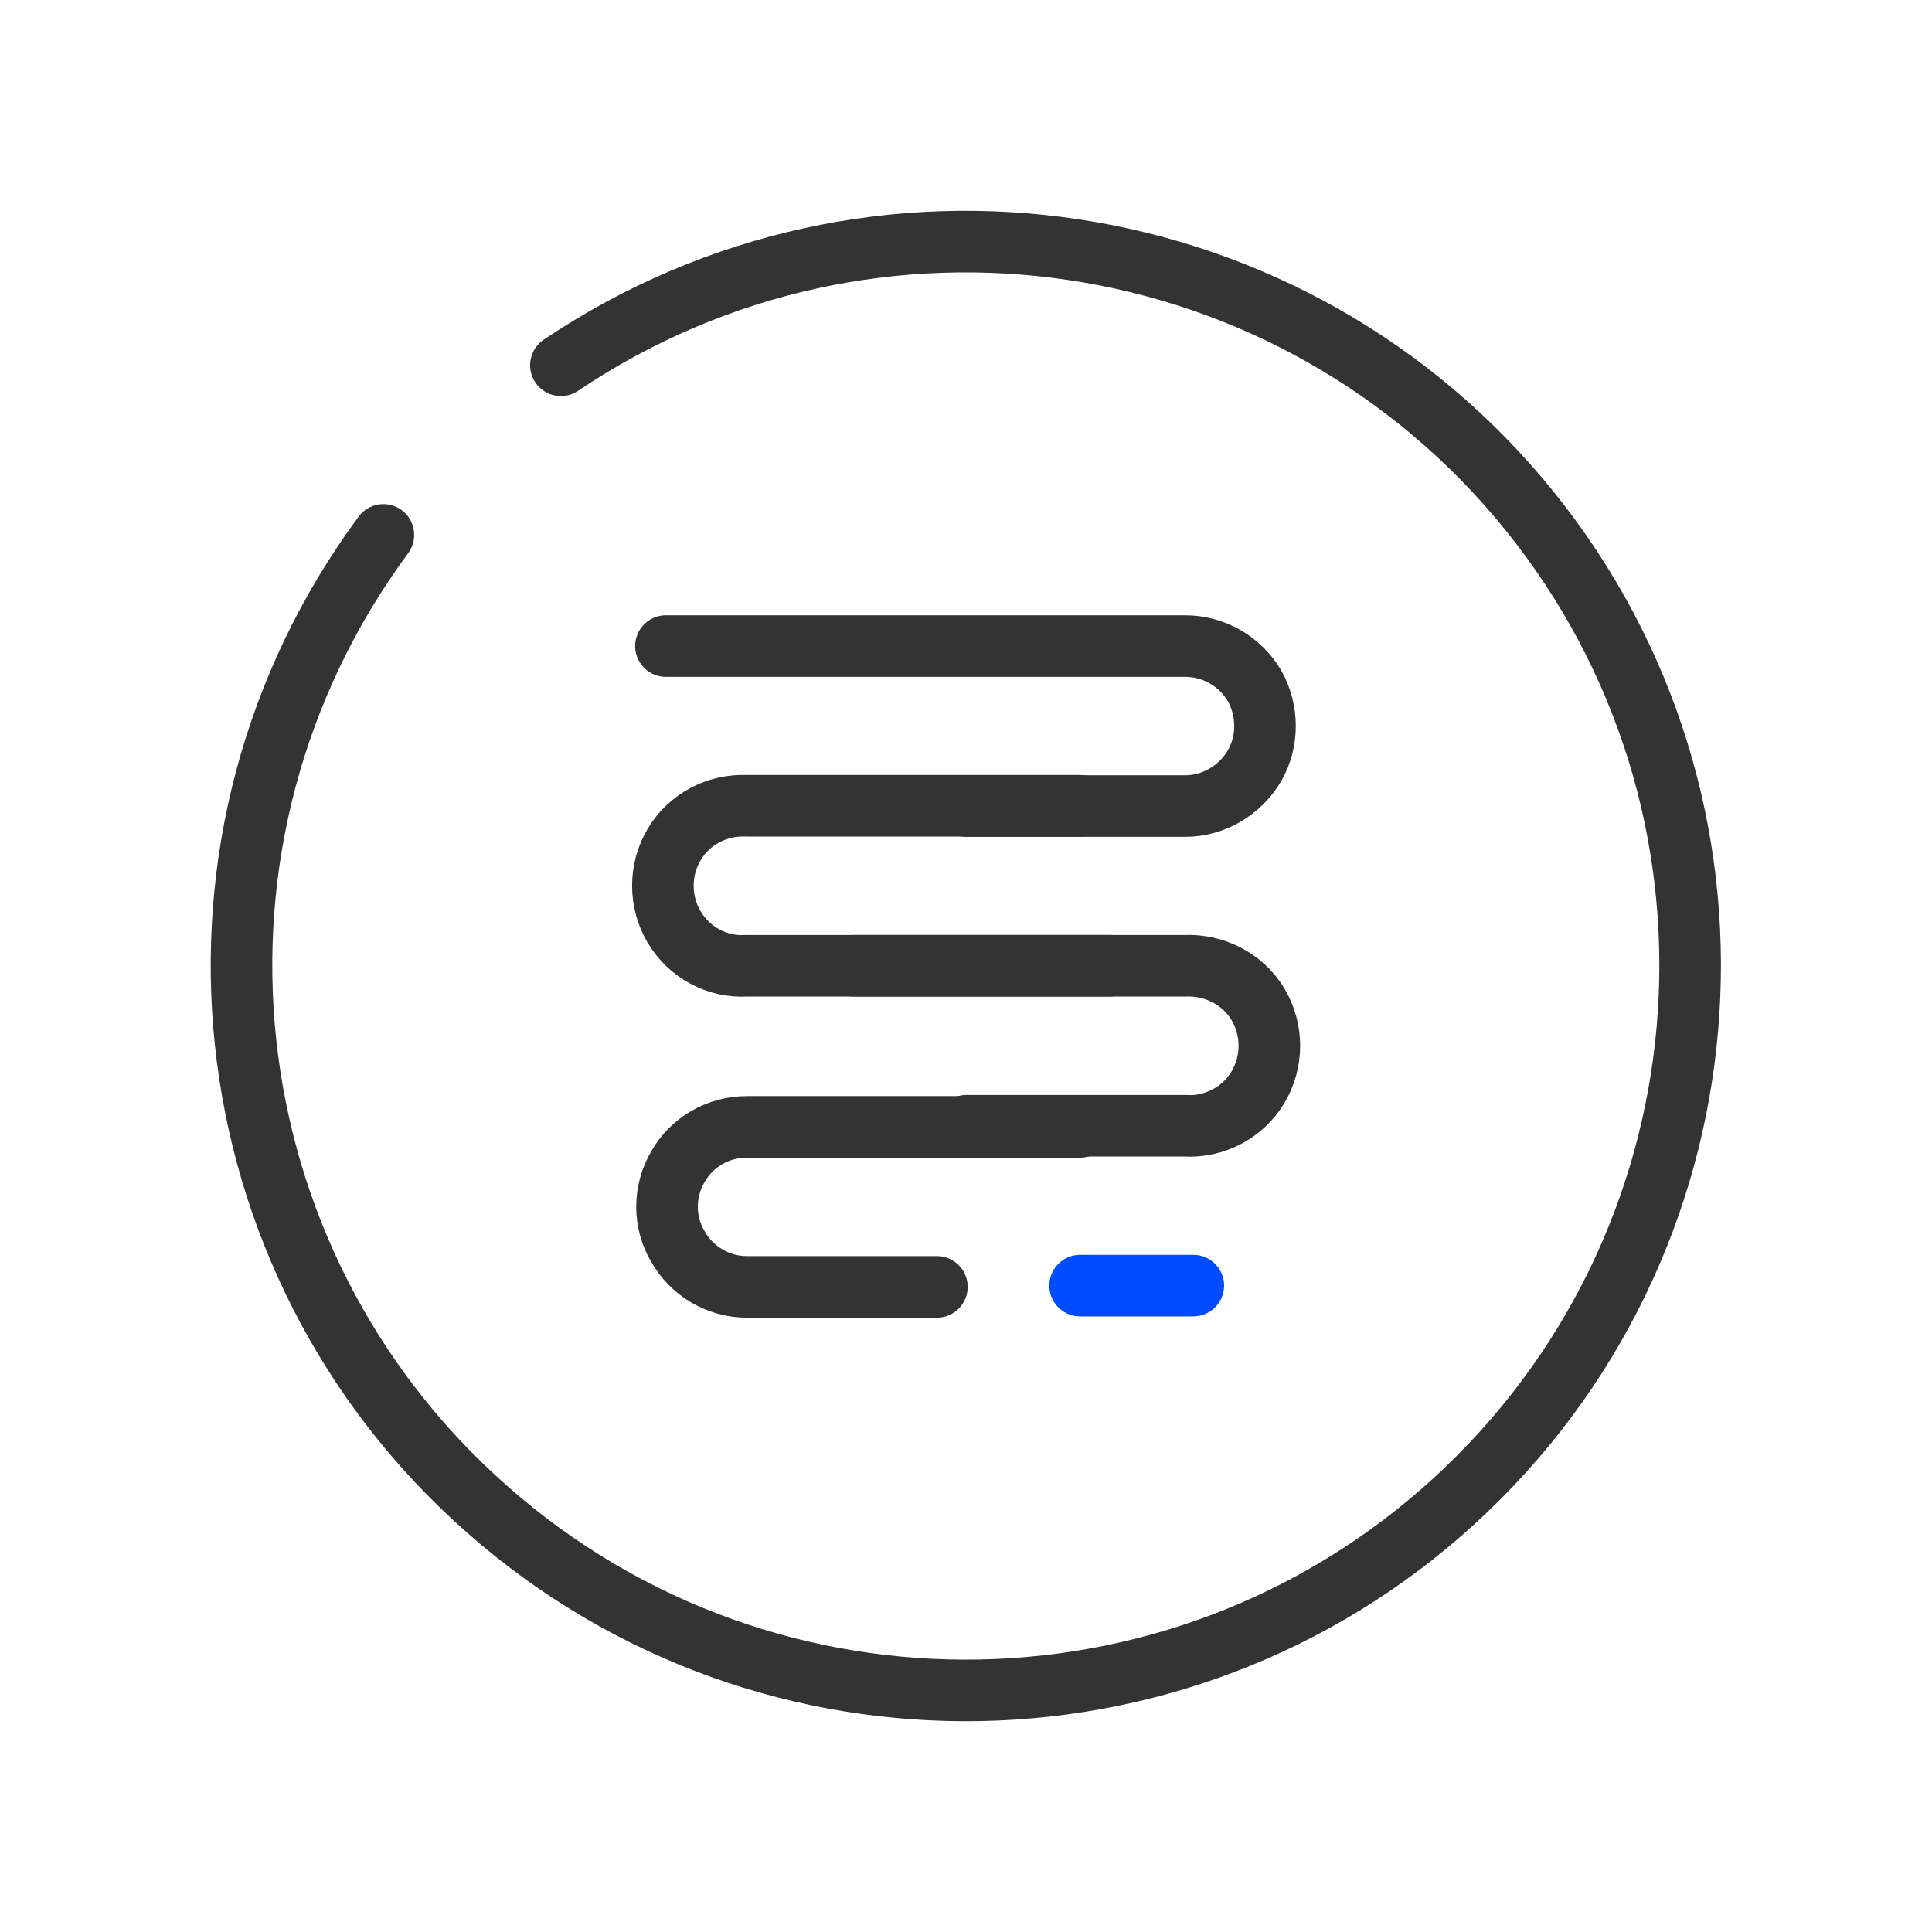 <svg xmlns="http://www.w3.org/2000/svg" xmlns:xlink="http://www.w3.org/1999/xlink" width="32" height="32" viewBox="0 0 32 32" fill="none">
<path    stroke="rgba(51, 51, 51, 1)" stroke-width="1.02"  stroke-linecap="round"  d="M9.29 6.05C14.46 2.57 21.43 3.62 25.34 8.47C29.25 13.32 28.79 20.36 24.29 24.67C19.79 28.98 12.74 29.12 8.07 25C3.39 20.88 2.65 13.87 6.35 8.86">
</path>
<path    stroke="rgba(51, 51, 51, 1)" stroke-width="1.02"  stroke-linecap="round"  d="M16.006 18.646L19.627 18.646C20.116 18.676 20.587 18.426 20.837 18.006C21.087 17.586 21.087 17.056 20.837 16.636C20.587 16.216 20.116 15.976 19.627 15.996L14.146 15.996">
</path>
<path    stroke="rgba(51, 51, 51, 1)" stroke-width="1.02"  stroke-linecap="round"  d="M15.518 21.315L12.368 21.315C11.898 21.315 11.458 21.055 11.228 20.645C10.988 20.245 10.988 19.735 11.228 19.325C11.458 18.915 11.898 18.665 12.368 18.665L17.888 18.665">
</path>
<path    stroke="rgba(51, 51, 51, 1)" stroke-width="1.02"  stroke-linecap="round"  d="M16.01 13.351L19.63 13.351C20.1 13.351 20.54 13.091 20.78 12.681C21.01 12.281 21.01 11.771 20.78 11.361C20.54 10.951 20.1 10.701 19.63 10.701L11.03 10.701">
</path>
<path    stroke="rgba(51, 51, 51, 1)" stroke-width="1.02"  stroke-linecap="round"  d="M18.367 15.996L12.367 15.996C11.877 16.026 11.417 15.776 11.167 15.356C10.917 14.936 10.917 14.406 11.167 13.986C11.417 13.566 11.877 13.326 12.367 13.346L17.887 13.346">
</path>
<path  fill-rule="evenodd"  stroke="rgba(0, 77, 255, 1)" stroke-width="1.02"  stroke-linecap="round"  d="M19.765 21.294ZM17.89 21.294L19.765 21.294">
</path>
</svg>

